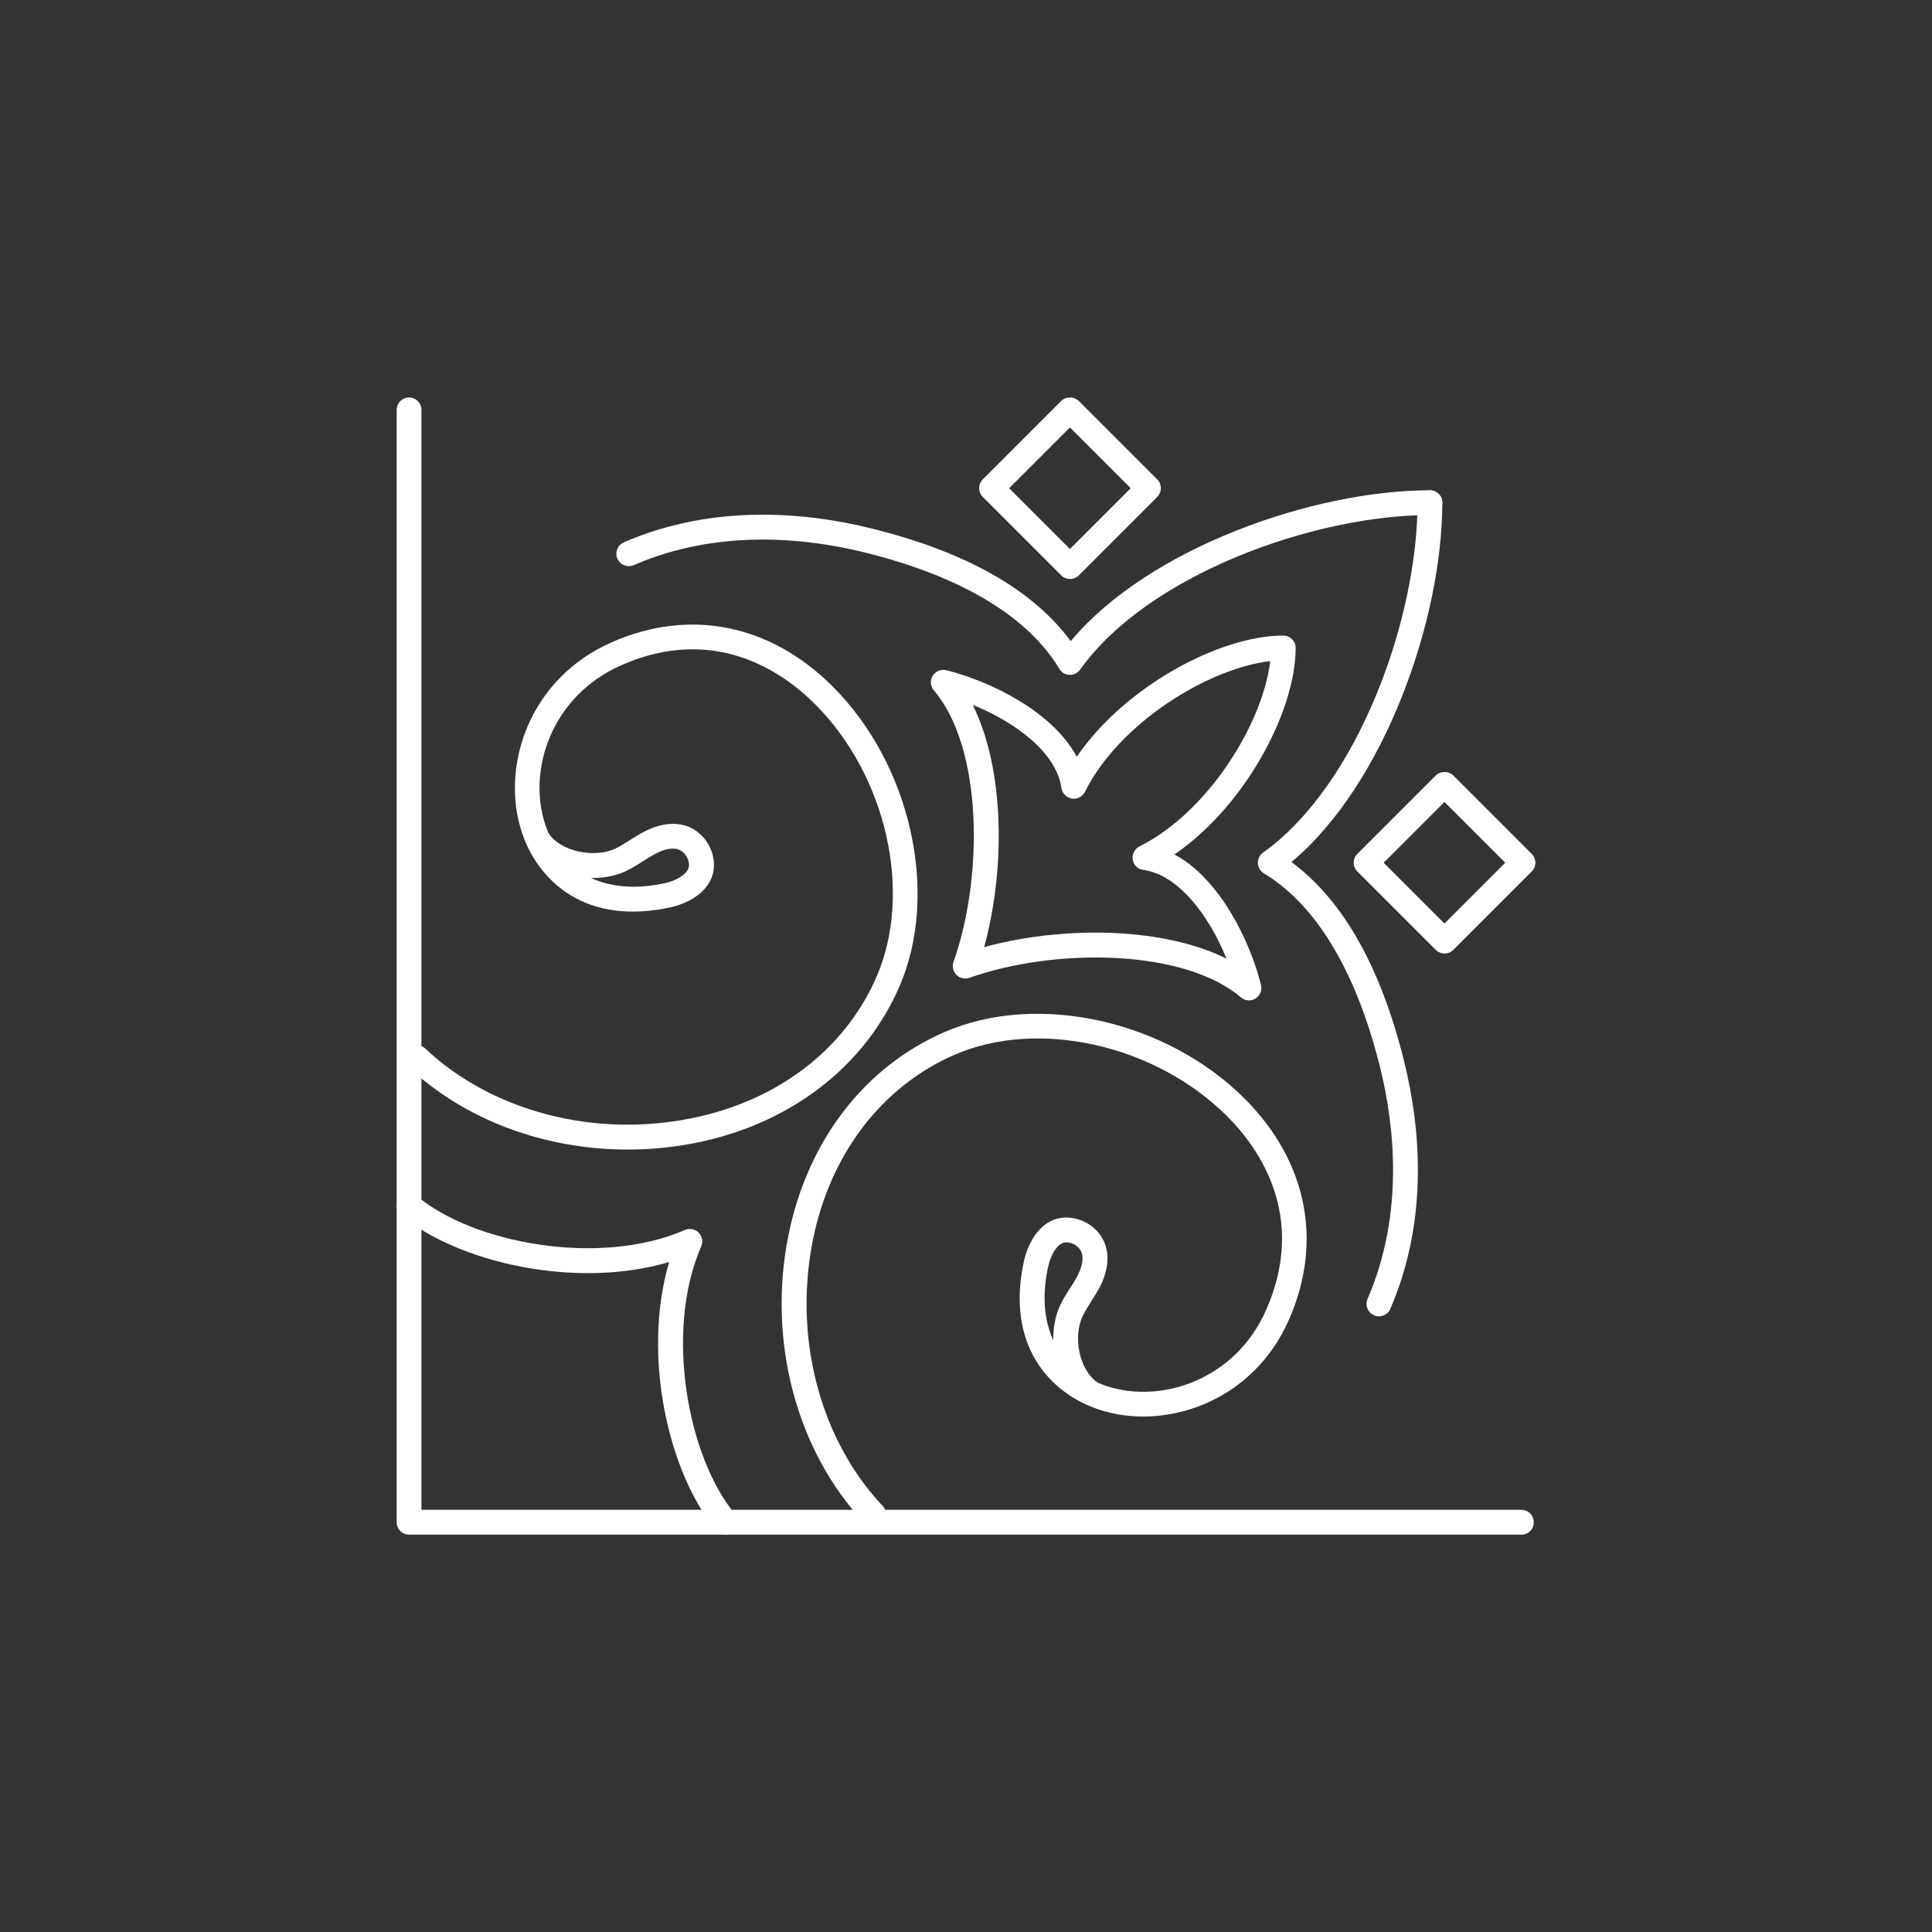 <?xml version="1.0" encoding="UTF-8"?> <!-- Generator: Adobe Illustrator 26.0.3, SVG Export Plug-In . SVG Version: 6.00 Build 0) --> <svg xmlns="http://www.w3.org/2000/svg" xmlns:xlink="http://www.w3.org/1999/xlink" id="Слой_1" x="0px" y="0px" viewBox="0 0 170.08 170.08" style="enable-background:new 0 0 170.08 170.08;" xml:space="preserve"><rect x="0" y="0" width="170.08" height="170.08" fill="#333333" stroke="none"/> <style type="text/css"> .st0{fill:#FFFFFF;} </style> <g> <g> <path class="st0" d="M329.38,115.83c-2.7,0-5.07-1.29-6.2-3.57c-0.29-0.59-0.05-1.3,0.54-1.59s1.3-0.05,1.59,0.54 c1.15,2.33,4.13,2.67,6.47,1.79c3.11-1.15,6.19-4.71,4.59-10.93c-0.65-2.55-2.11-4.86-4.07-6.88c-2.03,1.33-4.1,2.67-6.17,3.96 c-5.49,3.42-11.94,6.93-19,5.34c-3.27-0.74-6.01-2.77-7.53-5.57c-1.37-2.52-1.56-5.41-0.55-8.14c2.34-6.29,11.31-7.21,16.76-6.29 c5.72,0.97,12.13,3.6,16.78,7.67c0.18-0.12,0.36-0.24,0.54-0.36l1.85-1.21c11.96-7.84,25.52-16.72,40.69-18.55 c6.35-0.77,13.1-0.12,18.53,1.78c5.06,1.77,8.81,4.57,11.08,8.21c0.34-0.18,0.68-0.35,1.04-0.51c5.01-2.33,10.57-2.7,15.26-1.01 c0.62,0.22,0.94,0.9,0.72,1.52c-0.22,0.62-0.9,0.94-1.52,0.72c-4.1-1.48-9-1.14-13.45,0.93c-0.32,0.15-0.63,0.3-0.94,0.46 c0.35,0.82,0.64,1.67,0.87,2.56c0.64,2.57,0.22,7.92-2.23,10.88c-1.2,1.45-2.76,2.17-4.47,2.06c-1.69-0.1-3-0.9-3.77-2.32 c-1.25-2.3-0.77-5.81,0.41-7.89c1.33-2.34,3.42-4.47,6.03-6.18c-5.2-8.19-18.49-9.9-27.26-8.84 c-14.61,1.77-27.35,10.11-39.67,18.18l-1.85,1.21c-0.03,0.02-0.07,0.04-0.1,0.06c2.06,2.21,3.6,4.76,4.33,7.63 c1.86,7.26-1.71,12.14-6.07,13.75C331.52,115.63,330.43,115.83,329.38,115.83z M312.04,86.55c-4.29,0-9.33,1.23-10.74,5.04 c-0.99,2.66-0.32,4.83,0.41,6.18c1.17,2.17,3.4,3.81,5.97,4.38c6.19,1.4,12.13-1.87,17.22-5.04c1.88-1.17,3.76-2.39,5.62-3.6 c-4.17-3.45-9.83-5.82-15.08-6.7C314.43,86.65,313.26,86.55,312.04,86.55z M404.33,85.35c-2.2,1.48-3.95,3.28-5.06,5.23 c-0.83,1.45-1.19,4.1-0.39,5.58c0.37,0.69,0.95,1.03,1.82,1.08c0.94,0.08,1.79-0.33,2.51-1.2c1.85-2.24,2.28-6.7,1.75-8.79 C404.79,86.6,404.58,85.96,404.33,85.35z"></path> </g> <g> <path class="st0" d="M351.21,115.83c-1.05,0-2.14-0.19-3.23-0.6c-4.36-1.61-7.93-6.49-6.07-13.75c0.73-2.87,2.28-5.43,4.33-7.63 c-0.03-0.02-0.07-0.04-0.1-0.06l-1.85-1.21c-12.32-8.07-25.06-16.41-39.67-18.18c-8.77-1.05-22.06,0.65-27.26,8.84 c2.61,1.71,4.7,3.84,6.03,6.18c1.18,2.08,1.66,5.59,0.41,7.89c-0.77,1.42-2.08,2.23-3.77,2.32c-1.73,0.09-3.28-0.61-4.47-2.06 c-2.45-2.96-2.87-8.31-2.23-10.88c0.22-0.89,0.51-1.74,0.87-2.56c-0.31-0.16-0.62-0.31-0.93-0.46c-4.44-2.07-9.35-2.41-13.45-0.93 c-0.62,0.22-1.3-0.1-1.52-0.72c-0.22-0.62,0.1-1.3,0.72-1.52c4.68-1.69,10.25-1.32,15.26,1.01c0.35,0.16,0.7,0.33,1.04,0.51 c2.27-3.64,6.02-6.44,11.08-8.21c5.43-1.9,12.19-2.55,18.53-1.78c15.17,1.84,28.73,10.72,40.69,18.55l1.85,1.21 c0.18,0.12,0.36,0.24,0.54,0.36c4.65-4.07,11.06-6.7,16.78-7.67c5.46-0.92,14.42,0,16.76,6.29c1.01,2.73,0.82,5.62-0.55,8.14 c-1.52,2.8-4.27,4.83-7.53,5.57c-7.07,1.6-13.51-1.92-19-5.34c-2.07-1.29-4.14-2.63-6.17-3.96c-1.97,2.02-3.42,4.33-4.07,6.88 c-1.59,6.23,1.48,9.78,4.59,10.93c2.35,0.87,5.32,0.53,6.47-1.79c0.29-0.59,1.01-0.83,1.59-0.54c0.59,0.29,0.83,1.01,0.54,1.59 C356.28,114.54,353.91,115.83,351.21,115.83z M350.09,93.52c1.86,1.21,3.74,2.43,5.62,3.6c5.08,3.17,11.02,6.44,17.22,5.04 c2.56-0.58,4.79-2.22,5.97-4.38c0.73-1.35,1.4-3.52,0.41-6.18c-1.82-4.91-9.63-5.54-14.13-4.77 C359.92,87.71,354.26,90.08,350.09,93.52z M276.26,85.35c-0.25,0.61-0.46,1.24-0.63,1.91c-0.52,2.09-0.1,6.55,1.75,8.79 c0.71,0.86,1.56,1.28,2.51,1.2c0.86-0.05,1.44-0.39,1.82-1.09c0.8-1.48,0.44-4.12-0.39-5.58 C280.21,88.63,278.46,86.83,276.26,85.35z"></path> </g> </g> <g> <g> <path class="st0" d="M133.94,135.1H36.01c-0.6,0-1.09-0.49-1.09-1.09V36.08c0-0.6,0.49-1.09,1.09-1.09c0.6,0,1.09,0.49,1.09,1.09 v96.83h96.83c0.6,0,1.09,0.49,1.09,1.09C135.04,134.61,134.55,135.1,133.94,135.1z"></path> </g> <g> <path class="st0" d="M63.89,135.1c-0.31,0-0.62-0.13-0.84-0.39c-4.16-4.93-6.59-15.34-4.14-23.61 c-8.27,2.45-18.68,0.01-23.61-4.14c-0.46-0.39-0.52-1.08-0.13-1.54c0.39-0.46,1.08-0.52,1.54-0.13 c4.88,4.13,16.01,6.28,23.58,2.99c0.41-0.18,0.89-0.09,1.21,0.23c0.32,0.32,0.41,0.8,0.23,1.21c-3.29,7.57-1.13,18.69,2.99,23.58 c0.39,0.46,0.33,1.15-0.13,1.54C64.39,135.01,64.14,135.1,63.89,135.1z"></path> </g> <g> <path class="st0" d="M76.91,134.43c-0.29,0-0.58-0.12-0.8-0.34c-6.03-6.39-8.59-16.15-6.68-25.45 c1.69-8.24,6.68-14.72,13.71-17.78c8.18-3.57,19.55-1.04,26.45,5.88c5.48,5.49,6.9,12.58,3.88,19.44 c-3.22,7.34-11.02,9.79-16.69,7.92c-4.32-1.42-8.32-5.64-6.61-13.22c0.51-2.01,1.66-3.36,3.09-3.64c1.7-0.32,3.53,0.74,4.06,2.4 c0.35,1.1,0.17,2.39-0.54,3.73c-0.22,0.41-0.47,0.81-0.72,1.2c-0.29,0.46-0.56,0.89-0.77,1.33c-0.8,1.71-0.36,4.68,1.37,5.83 c0.26,0.11,0.52,0.21,0.8,0.3c4.75,1.56,11.29-0.53,14.01-6.73c3.6-8.21-0.6-14.19-3.43-17.02c-6.3-6.31-16.63-8.64-24.02-5.42 c-6.36,2.77-10.9,8.68-12.44,16.21c-1.76,8.62,0.58,17.63,6.13,23.51c0.41,0.44,0.39,1.13-0.05,1.55 C77.45,134.33,77.18,134.43,76.91,134.43z M93.9,109.37c-0.07,0-0.15,0.01-0.22,0.02c-0.55,0.11-1.11,0.91-1.38,2 c-0.58,2.55-0.41,4.8,0.43,6.61c-0.03-1.09,0.17-2.15,0.57-3.03c0.27-0.57,0.59-1.09,0.91-1.58c0.22-0.34,0.44-0.69,0.63-1.05 c0.29-0.56,0.6-1.37,0.39-2.04C95.06,109.77,94.46,109.37,93.9,109.37z"></path> </g> <g> <path class="st0" d="M55.25,101.2c-7.28,0-14.33-2.59-19.32-7.3c-0.44-0.41-0.46-1.11-0.05-1.55c0.41-0.44,1.11-0.46,1.55-0.05 c5.88,5.54,14.89,7.9,23.51,6.13C68.48,96.9,74.39,92.37,77.16,86c3.22-7.4,0.89-17.73-5.42-24.02 c-2.83-2.83-8.82-7.03-17.02-3.43c-6.2,2.72-8.29,9.26-6.73,14.01c0.09,0.27,0.19,0.54,0.3,0.79c1.12,1.69,4.13,2.17,5.83,1.38 c0.44-0.21,0.87-0.48,1.33-0.77c0.4-0.25,0.79-0.5,1.21-0.72c1.34-0.71,2.63-0.89,3.73-0.54c1.65,0.53,2.73,2.35,2.4,4.06 c-0.28,1.43-1.63,2.58-3.61,3.08c-7.61,1.73-11.83-2.28-13.25-6.6c-1.87-5.68,0.58-13.47,7.92-16.7 c6.86-3.02,13.95-1.6,19.44,3.88c6.92,6.9,9.44,18.27,5.88,26.45c-3.06,7.02-9.54,12.02-17.78,13.71 C59.35,101,57.29,101.2,55.25,101.2z M52.03,77.29c1.81,0.84,4.07,1.01,6.63,0.43c1.06-0.27,1.87-0.83,1.97-1.38 c0.12-0.62-0.32-1.36-0.92-1.56c-0.67-0.22-1.48,0.09-2.03,0.39c-0.36,0.19-0.71,0.41-1.05,0.63c-0.5,0.32-1.01,0.64-1.58,0.91 C54.17,77.12,53.11,77.31,52.03,77.29z"></path> </g> <g> <path class="st0" d="M109.96,88.07c-0.25,0-0.51-0.09-0.71-0.26c-5.04-4.31-16.43-4.38-23.91-1.73c-0.4,0.14-0.84,0.04-1.14-0.26 c-0.3-0.3-0.4-0.74-0.26-1.14c2.65-7.48,2.58-18.87-1.73-23.91c-0.31-0.36-0.35-0.88-0.1-1.28c0.25-0.4,0.73-0.6,1.19-0.49 c3.81,0.94,9.37,3.62,11.49,7.62c4.26-6.23,12.62-10.67,18.18-10.67c0.6,0,1.09,0.49,1.09,1.09c0,5.56-4.44,13.92-10.67,18.18 c4,2.13,6.68,7.68,7.62,11.49c0.11,0.46-0.08,0.94-0.49,1.19C110.36,88.01,110.16,88.07,109.96,88.07z M96.45,82.1 c4.2,0,8.33,0.71,11.52,2.29c-1.56-3.86-4.28-7.4-7.32-7.81c-0.48-0.06-0.86-0.43-0.93-0.91c-0.08-0.47,0.16-0.94,0.59-1.16 c6.07-3.02,10.88-10.87,11.51-16.31c-5.44,0.63-13.29,5.44-16.31,11.51c-0.21,0.43-0.68,0.67-1.16,0.59 c-0.47-0.08-0.84-0.46-0.91-0.93c-0.41-3.04-3.95-5.76-7.81-7.32c2.86,5.76,2.86,14.57,1.01,21.33 C89.65,82.55,93.08,82.1,96.45,82.1z"></path> </g> <g> <path class="st0" d="M121.39,115.88c-0.15,0-0.29-0.03-0.43-0.09c-0.55-0.24-0.81-0.88-0.57-1.44c3.22-7.45,2.39-15.16,1.12-20.32 c-1.44-5.87-4.39-13.61-10.25-17.15c-0.31-0.19-0.51-0.53-0.53-0.89c-0.01-0.37,0.16-0.72,0.46-0.93c8.4-6,13.6-20.66,13.6-30.8 c0-0.6,0.49-1.09,1.09-1.09c0.6,0,1.09,0.49,1.09,1.09c0,10.19-5.04,24.74-13.28,31.63c4.55,3.36,7.89,9.28,9.94,17.63 c1.35,5.49,2.23,13.7-1.24,21.71C122.22,115.64,121.82,115.88,121.39,115.88z"></path> </g> <g> <path class="st0" d="M127.16,83.94L127.16,83.94c-0.29,0-0.57-0.12-0.77-0.32l-6.9-6.9c-0.43-0.43-0.43-1.12,0-1.55l6.9-6.9 c0.41-0.41,1.14-0.41,1.55,0l6.9,6.9c0.43,0.43,0.43,1.12,0,1.55l-6.9,6.9C127.73,83.83,127.45,83.94,127.16,83.94z M121.81,75.95 l5.35,5.35l5.35-5.35l-5.35-5.35L121.81,75.95z"></path> </g> <g> <path class="st0" d="M94.19,59.41c-0.01,0-0.03,0-0.04,0c-0.37-0.01-0.7-0.21-0.89-0.53c-3.53-5.86-11.28-8.81-17.15-10.25 c-5.16-1.27-12.87-2.11-20.32,1.12c-0.55,0.24-1.2-0.02-1.44-0.57c-0.24-0.55,0.02-1.2,0.57-1.44c8.01-3.47,16.23-2.59,21.71-1.24 c8.35,2.05,14.27,5.39,17.63,9.94c6.89-8.24,21.44-13.28,31.63-13.28c0.6,0,1.09,0.49,1.09,1.09c0,0.6-0.49,1.09-1.09,1.09 c-10.14,0-24.8,5.2-30.8,13.6C94.88,59.24,94.54,59.41,94.19,59.41z"></path> </g> <g> <path class="st0" d="M94.19,50.97L94.19,50.97c-0.29,0-0.57-0.12-0.77-0.32l-6.9-6.9c-0.43-0.43-0.43-1.12,0-1.55l6.9-6.9 c0.41-0.41,1.14-0.41,1.55,0l6.9,6.9c0.43,0.43,0.43,1.12,0,1.55l-6.9,6.9C94.76,50.86,94.48,50.97,94.19,50.97z M88.84,42.98 l5.35,5.35l5.35-5.35l-5.35-5.35L88.84,42.98z"></path> </g> </g> </svg> 